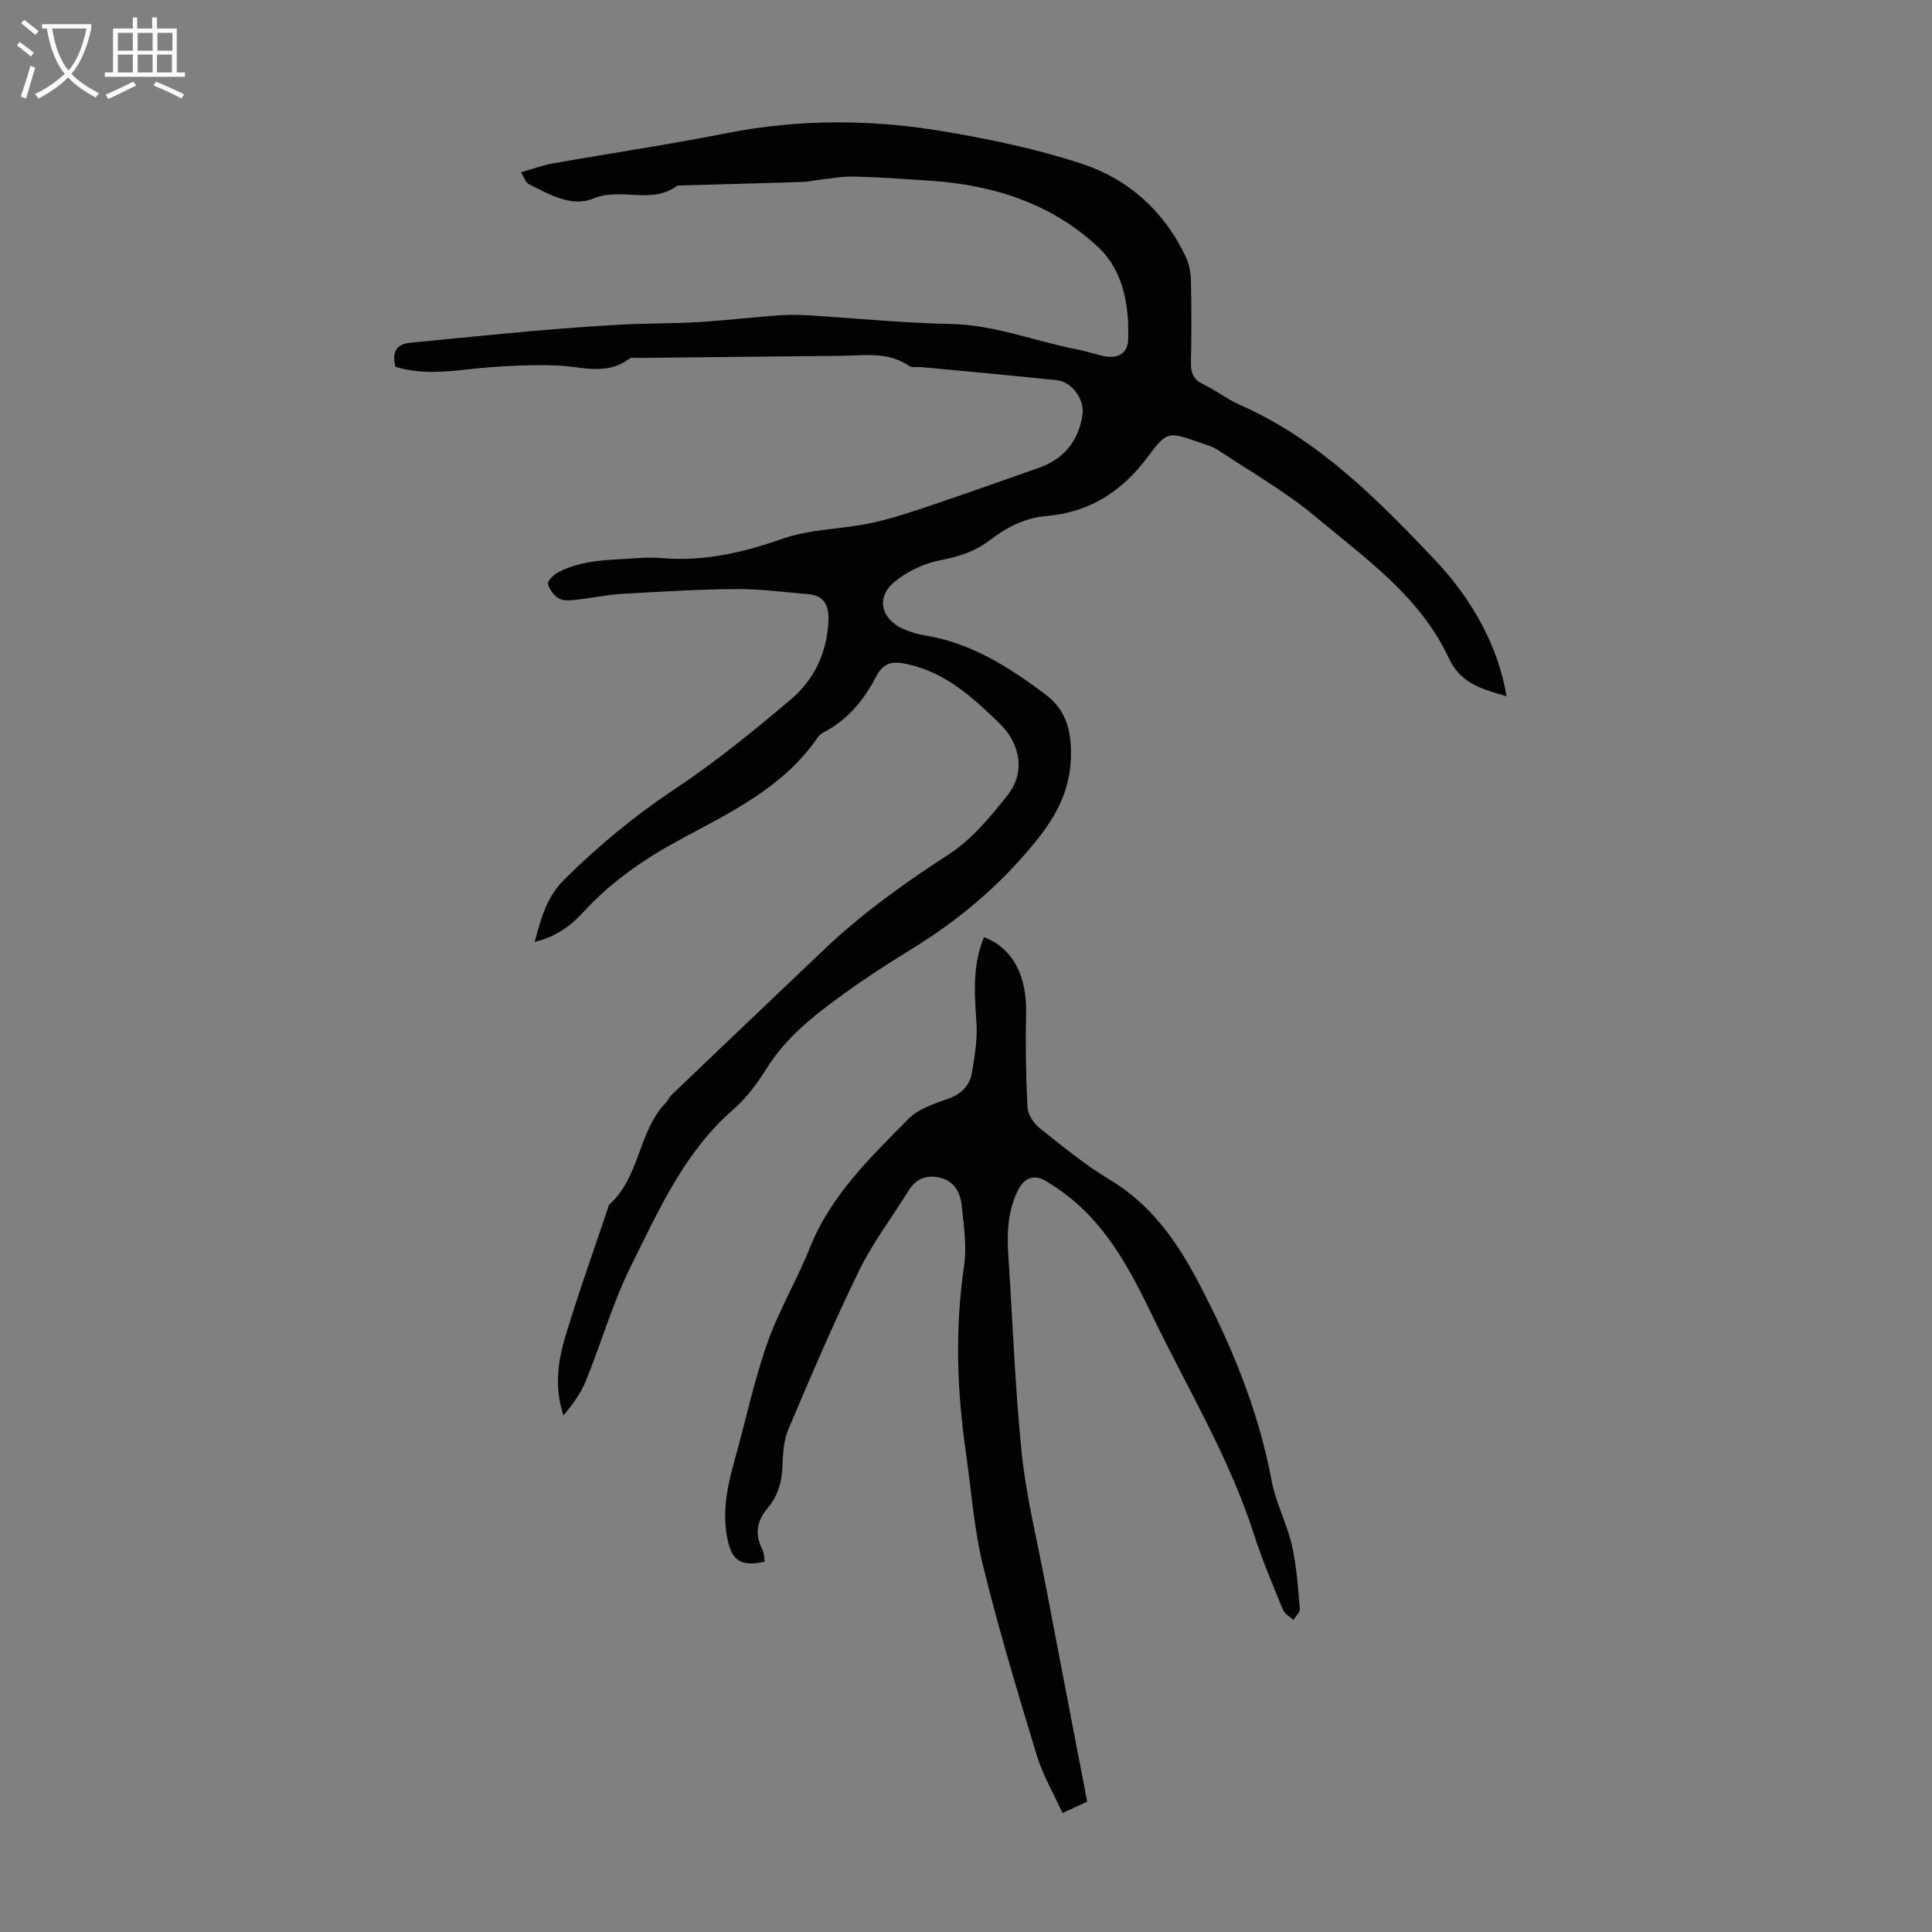 <svg enable-background="new 0 0 400 400" viewBox="0 0 400 400" xmlns="http://www.w3.org/2000/svg"><rect x="0" y="0" width="400" height="400" fill="#808080" stroke="none"/><path d="m6.4 11.7c-1-.8-1.9-1.6-2.9-2.3l.6-.7c.9.7 1.9 1.4 2.9 2.2zm-2.1 8.3c.7-2.1 1.4-4.2 2-6.4.2.1.6.3 1 .4-.7 2.3-1.3 4.4-1.9 6.4zm3-12.8c-1.1-.9-2.1-1.7-2.9-2.4l.6-.7c1 .8 2 1.5 3 2.4zm1.4-1.3v-.9h10.2v.9c-.9 4.2-2.3 7.3-4.1 9.4 1.3 1.4 3.2 2.7 5.7 4-.2.2-.4.5-.7.9-2.5-1.4-4.4-2.7-5.7-4.2-1.4 1.5-3.5 3-6.1 4.4 0 0 0 0-.1-.1-.3-.4-.5-.7-.7-.8 2.7-1.3 4.7-2.8 6.2-4.2-1.8-2.2-3-5.3-3.7-9.4zm9.2 0h-7.1c.6 3.8 1.7 6.7 3.4 8.7 1.7-2 2.9-4.8 3.7-8.7z" fill="#fafbfa"/><path d="m31.6 3.6h.9v2.3h4.1v9.1h1.7v.9h-16.6v-.9h1.7v-9.1h4.1v-2.3h.9v2.3h3.1v-2.3zm-4 13.3.6.8c-1.9.9-3.8 1.9-5.8 2.8-.2-.3-.3-.6-.5-.9 2-.9 3.9-1.8 5.7-2.7zm-3.2-10.1v3.7h3.1v-3.7zm0 4.5v3.7h3.1v-3.7zm4.1-4.5v3.7h3.1v-3.7zm0 4.5v3.7h3.1v-3.7zm9.1 9.1c-2.1-1.1-4.1-2-5.8-2.7l.5-.8c2.2.9 4.1 1.8 5.8 2.6zm-1.9-13.6h-3.1v3.7h3.1zm-3.2 4.5v3.7h3.1v-3.7z" fill="#fafbfa"/><g fill="#010100"><path d="m81.86 75.94c-.75-3.13.23-4.7 3.1-4.98 8.43-.8 16.84-1.68 25.27-2.42 6.15-.54 12.31-1 18.48-1.34 5.25-.28 10.51-.2 15.76-.51 5.45-.32 10.89-.96 16.34-1.37 2.09-.16 4.2-.18 6.29-.05 9.93.6 19.84 1.61 29.77 1.81 9.01.18 17.25 3.52 25.89 5.21 1.86.36 3.68.93 5.53 1.38 2.97.71 5.18-.37 5.28-3.32.24-7.07-.96-14.25-6.19-19.17-9.64-9.05-21.74-12.9-34.82-13.77-5.24-.35-10.48-.73-15.73-.86-2.51-.06-5.04.45-7.56.72-.99.11-1.96.37-2.95.4-8.69.27-17.38.5-26.07.74-5.26 4.02-11.66.31-17.4 2.69-4.53 1.87-9.13-.88-13.35-2.96-.62-.31-.9-1.31-1.64-2.46 2.51-.72 4.49-1.47 6.53-1.83 11.98-2.12 24.02-3.9 35.95-6.26 15.25-3.02 30.5-2.91 45.7-.28 9.44 1.63 18.92 3.61 27.99 6.61 9.64 3.18 16.99 9.81 21.44 19.18.69 1.45 1.05 3.19 1.09 4.8.13 5.71.14 11.42.01 17.13-.05 2.15.49 3.53 2.54 4.52 2.61 1.25 4.95 3.1 7.6 4.27 16.26 7.19 28.43 19.5 40.36 32.08 8.14 8.59 13.23 18.43 14.84 28.25-4.88-1.43-9.46-2.53-11.94-7.87-5.92-12.75-17.27-20.66-27.6-29.3-6.21-5.19-13.36-9.27-20.14-13.76-1.19-.79-2.65-1.19-4.02-1.66-6.29-2.16-6.58-2.36-10.55 2.99-5.32 7.17-12.04 11.52-20.98 12.28-4.52.38-8.34 2.39-11.85 5.08-3 2.3-6.34 3.34-10.09 4.07-3.43.66-7.04 2.35-9.69 4.62-3.71 3.18-2.61 7.52 1.84 9.56 1.5.69 3.16 1.16 4.79 1.43 9.47 1.56 17.26 6.57 24.72 12.14 3.76 2.81 5.22 6.48 5.33 11.54.18 7.73-2.72 13.34-7.48 19.17-7.2 8.83-15.59 15.93-25.18 21.84-4.85 2.99-9.66 6.08-14.28 9.42-6.07 4.39-11.98 8.94-16.06 15.5-1.93 3.1-4.22 6.16-6.95 8.54-10.09 8.79-15.34 20.74-21.09 32.25-3.82 7.66-6.19 16.04-9.43 24.01-1.04 2.56-2.78 4.84-4.59 7.06-1.93-5.67-1.2-11.1.36-16.29 2.73-9.09 5.95-18.03 8.97-27.03.04-.11.03-.25.1-.32 6.41-5.63 5.96-15.07 11.71-21.07.46-.48.71-1.16 1.18-1.62 10.62-10.14 21.24-20.29 31.9-30.39 7.82-7.42 16.52-13.6 25.57-19.47 4.74-3.08 8.62-7.77 12.18-12.29 3.69-4.68 2.64-10.62-1.72-14.83-5.49-5.31-11.06-10.46-18.9-12.21-2.89-.65-5-.61-6.6 2.49-2.48 4.82-5.88 8.96-10.83 11.56-.48.25-.98.62-1.28 1.07-7.06 10.34-18.01 15.5-28.49 21.16-7.46 4.03-14.28 8.72-20.02 15-2.62 2.88-5.76 5.15-10.1 6.19 1.34-4.97 2.47-9.28 6.18-12.96 7.02-6.96 14.49-13.14 22.75-18.63 8.45-5.61 16.38-12.07 24.13-18.63 4.81-4.08 7.47-9.7 7.76-16.22.14-3.07-.8-5.27-4.21-5.56-5-.42-10.01-1.09-15.02-1.05-7.93.06-15.87.56-23.8 1.01-2.78.16-5.53.79-8.3 1.09-1.43.16-3.07.48-4.28-.05-1.1-.47-2.1-1.88-2.46-3.09-.17-.56 1.12-1.91 2.02-2.38 5.11-2.72 10.79-2.57 16.34-2.98 1.78-.13 3.59-.15 5.37 0 8.64.71 16.72-1.17 24.87-4.03 5.6-1.96 11.87-1.95 17.77-3.13 3.79-.76 7.52-1.95 11.2-3.18 8.04-2.7 16.04-5.52 24.03-8.35 5.2-1.84 8.26-5.53 9.07-11.02.46-3.08-2.14-6.79-5.28-7.13-9.33-.99-18.67-1.82-28.01-2.71-.89-.08-2 .18-2.63-.26-4.34-3.01-9.22-2.12-13.97-2.08-13.99.12-27.98.29-41.97.44-.67.01-1.53-.17-1.97.16-4.83 3.65-10.05 1.53-15.23 1.38-6-.17-12.04.15-18.01.8-5.11.59-10.15 1.03-15.19-.51z"/><path d="m158.33 323.32c-4.66 1.06-6.66-.08-7.6-4.15-1.34-5.76-.2-11.3 1.36-16.84 2.26-8.06 3.98-16.29 6.74-24.17 2.39-6.82 6.17-13.13 8.86-19.86 4.33-10.85 12.53-18.68 20.43-26.68 2.07-2.09 5.38-3.13 8.28-4.17 2.75-.99 4.4-2.79 4.84-5.42.59-3.48 1.18-7.09.91-10.57-.61-7.85-.43-12.48 1.58-17.44 5.93 2.28 8.89 7.93 8.71 15.81-.14 6.47-.05 12.96.29 19.42.08 1.49 1.26 3.32 2.49 4.29 4.72 3.76 9.43 7.64 14.59 10.73 8.42 5.06 13.71 12.53 18.16 20.94 6.93 13.11 12.55 26.64 15.3 41.32.85 4.57 3.16 8.86 4.2 13.41.98 4.27 1.26 8.72 1.65 13.11.07.74-.85 1.56-1.32 2.34-.74-.68-1.82-1.22-2.16-2.06-2.11-5.17-4.31-10.32-6.01-15.63-5.13-15.97-13.79-30.26-21.02-45.23-3.91-8.09-8-16.05-14.6-22.32-2.24-2.13-4.78-4.01-7.42-5.6-2.5-1.51-4.56-.78-5.92 2.07-2.07 4.32-2.21 8.81-1.9 13.44.91 13.6 1.37 27.24 2.77 40.79.92 8.95 3.12 17.77 4.81 26.64 2.88 15.14 5.81 30.26 8.74 45.53-1.85.85-3.13 1.44-5.11 2.35-1.85-4.08-4.08-7.85-5.32-11.93-3.96-13.03-7.9-26.09-11.14-39.31-1.88-7.65-2.42-15.63-3.55-23.46-1.84-12.8-2.28-25.57-.38-38.45.61-4.12-.03-8.48-.49-12.69-.28-2.6-1.49-4.96-4.46-5.69-2.84-.7-5 .21-6.55 2.71-3.41 5.49-7.38 10.7-10.2 16.47-5.25 10.74-9.93 21.76-14.61 32.76-.97 2.28-1.2 4.99-1.27 7.51-.09 3.39-.92 6.41-3.09 8.96-2.28 2.68-2.68 5.45-1.06 8.59.35.72.32 1.65.47 2.48z"/></g></svg>